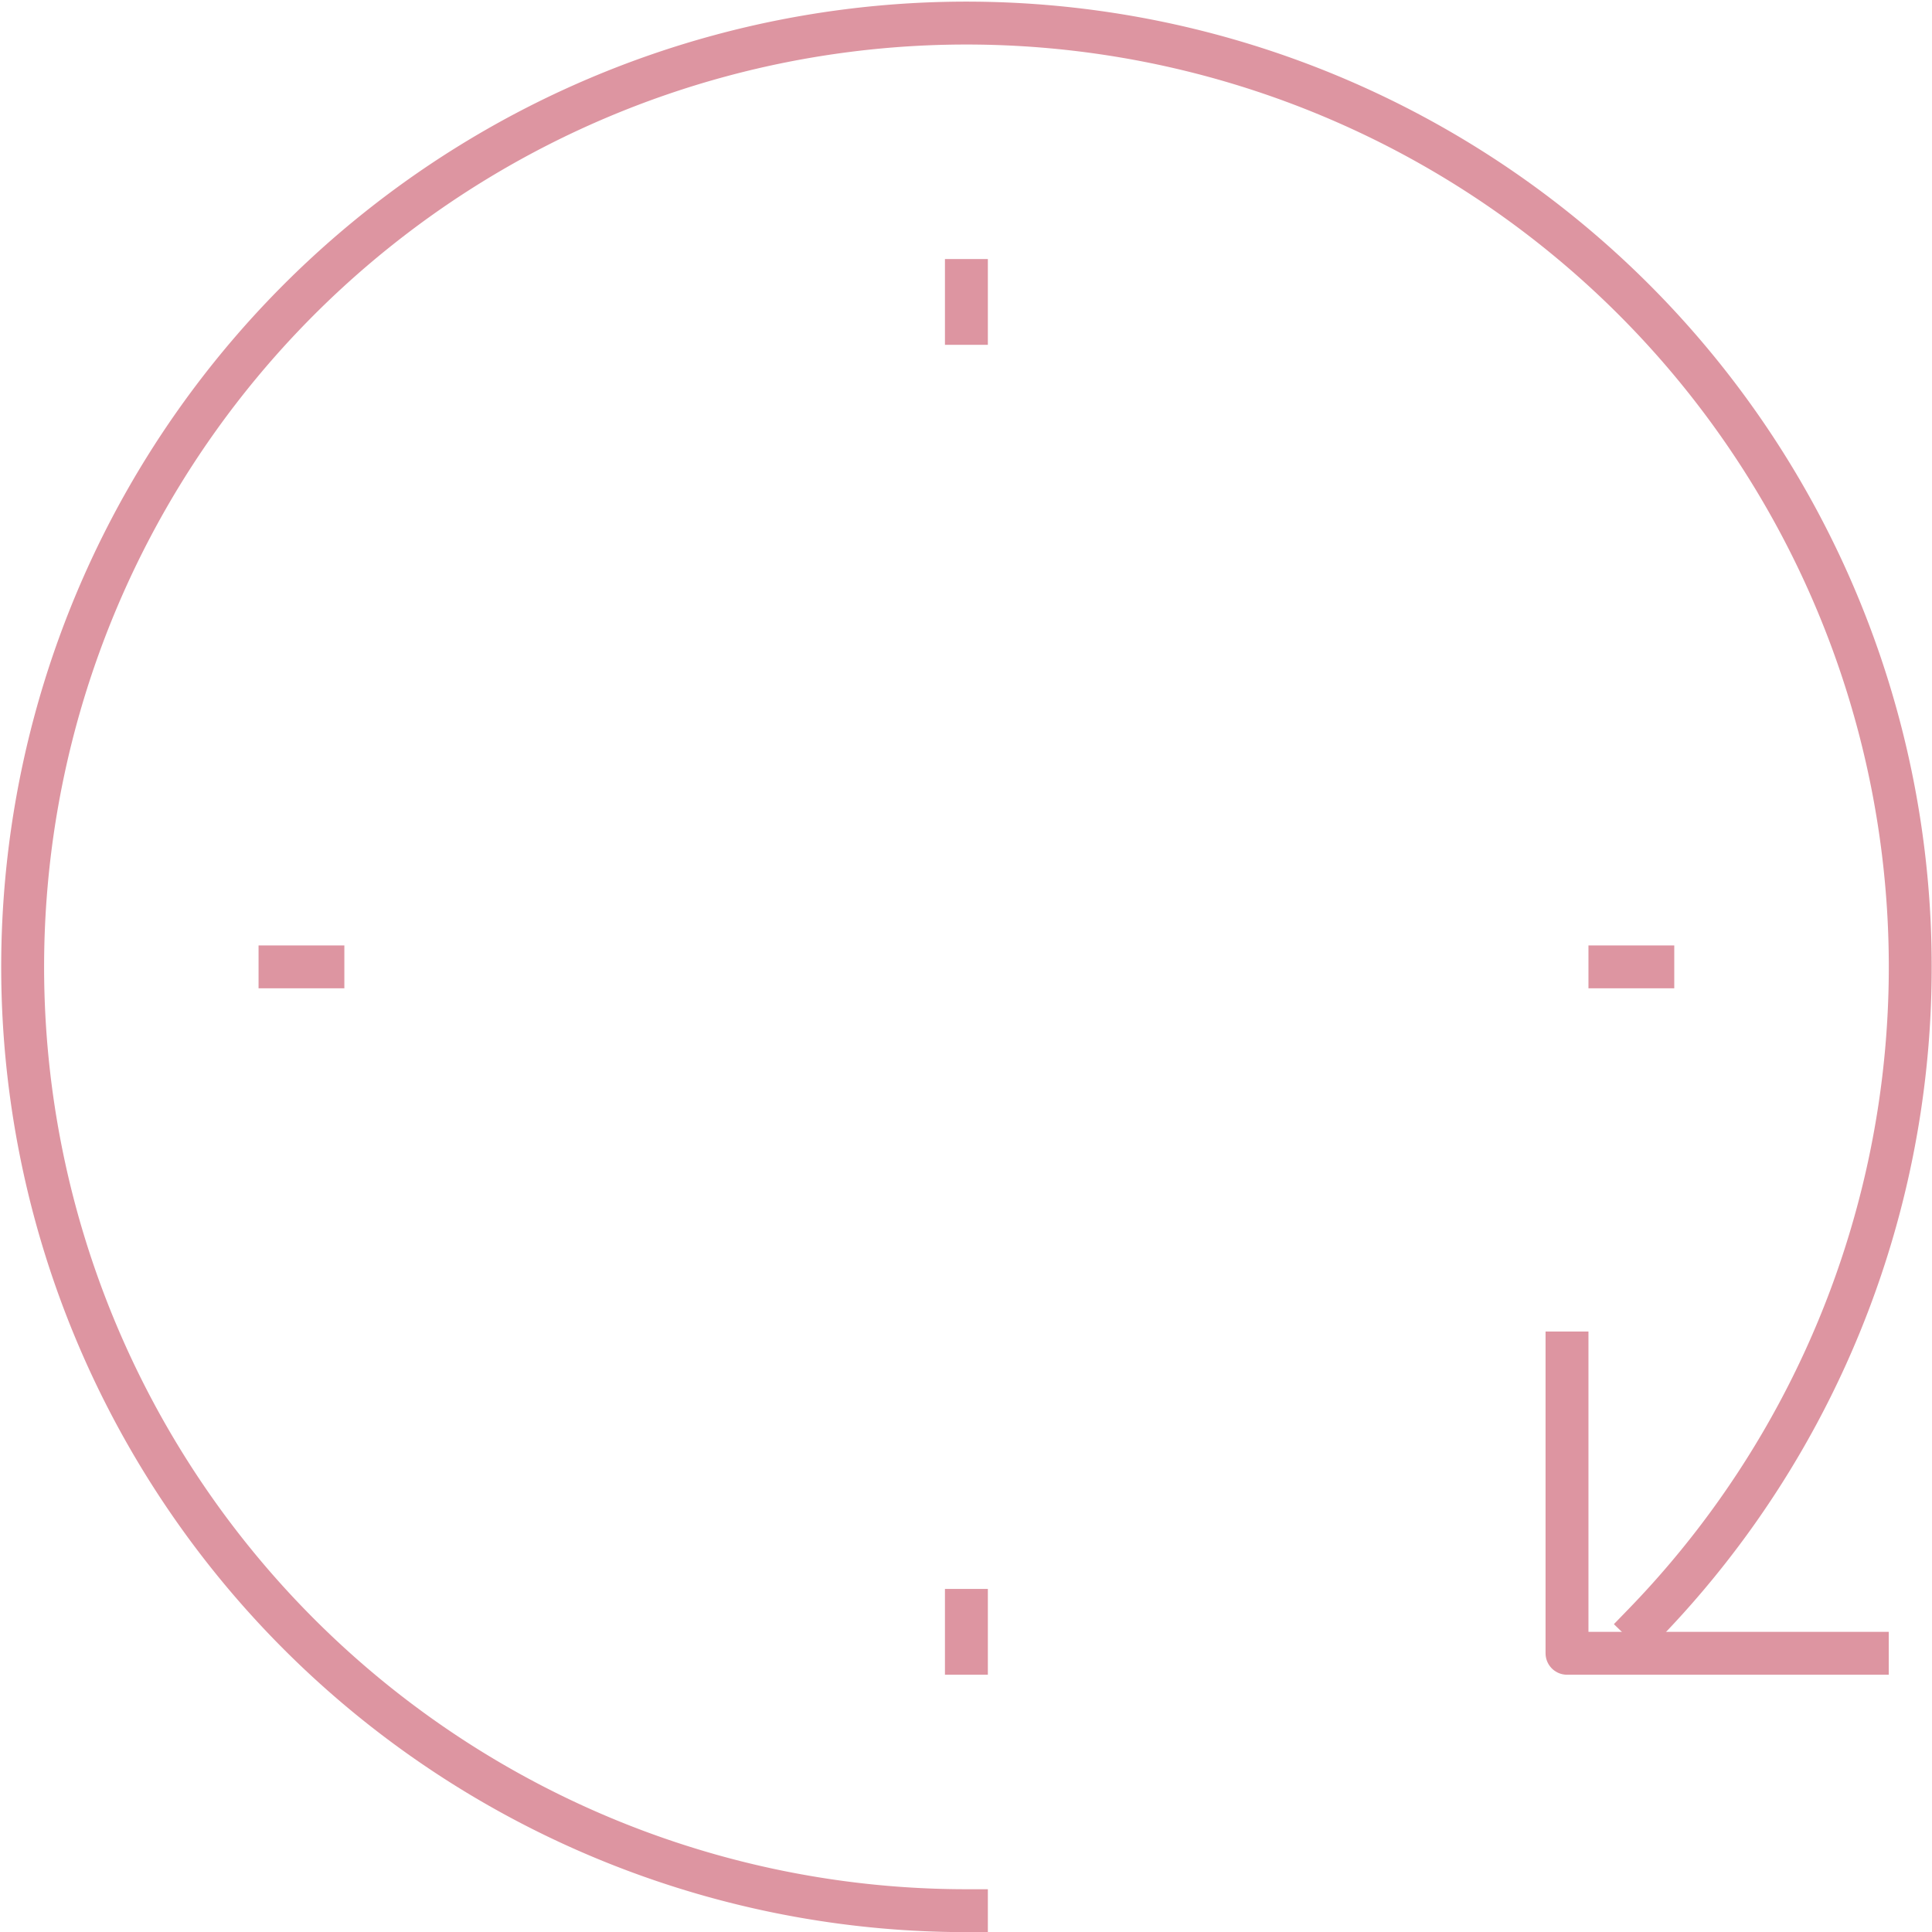 <svg xmlns="http://www.w3.org/2000/svg" width="45.035" height="45.038" viewBox="0 0 45.035 45.038">
  <g id="day-time05" transform="translate(-750.473 -1623.462)">
    <g id="_897_ti_h" data-name="897_ti_h" transform="translate(748 1622)">
      <path id="パス_751" data-name="パス 751" d="M25,46a22,22,0,1,1,15.8-6.69" fill="none" stroke="#dd95a1" stroke-linecap="square" stroke-linejoin="round" stroke-width="1"/>
      <line id="線_289" data-name="線 289" y2="1" transform="translate(25 8)" fill="none" stroke="#dd95a1" stroke-linecap="square" stroke-linejoin="round" stroke-width="1"/>
      <line id="線_290" data-name="線 290" y2="1" transform="translate(25 39)" fill="none" stroke="#dd95a1" stroke-linecap="square" stroke-linejoin="round" stroke-width="1"/>
      <line id="線_291" data-name="線 291" x1="1" transform="translate(40 24)" fill="none" stroke="#dd95a1" stroke-linecap="square" stroke-linejoin="round" stroke-width="1"/>
      <line id="線_292" data-name="線 292" x1="1" transform="translate(9 24)" fill="none" stroke="#dd95a1" stroke-linecap="square" stroke-linejoin="round" stroke-width="1"/>
      <path id="パス_753" data-name="パス 753" d="M39,33v7h7" fill="none" stroke="#dd95a1" stroke-linecap="square" stroke-linejoin="round" stroke-width="1"/>
    </g>
  </g>
</svg>
